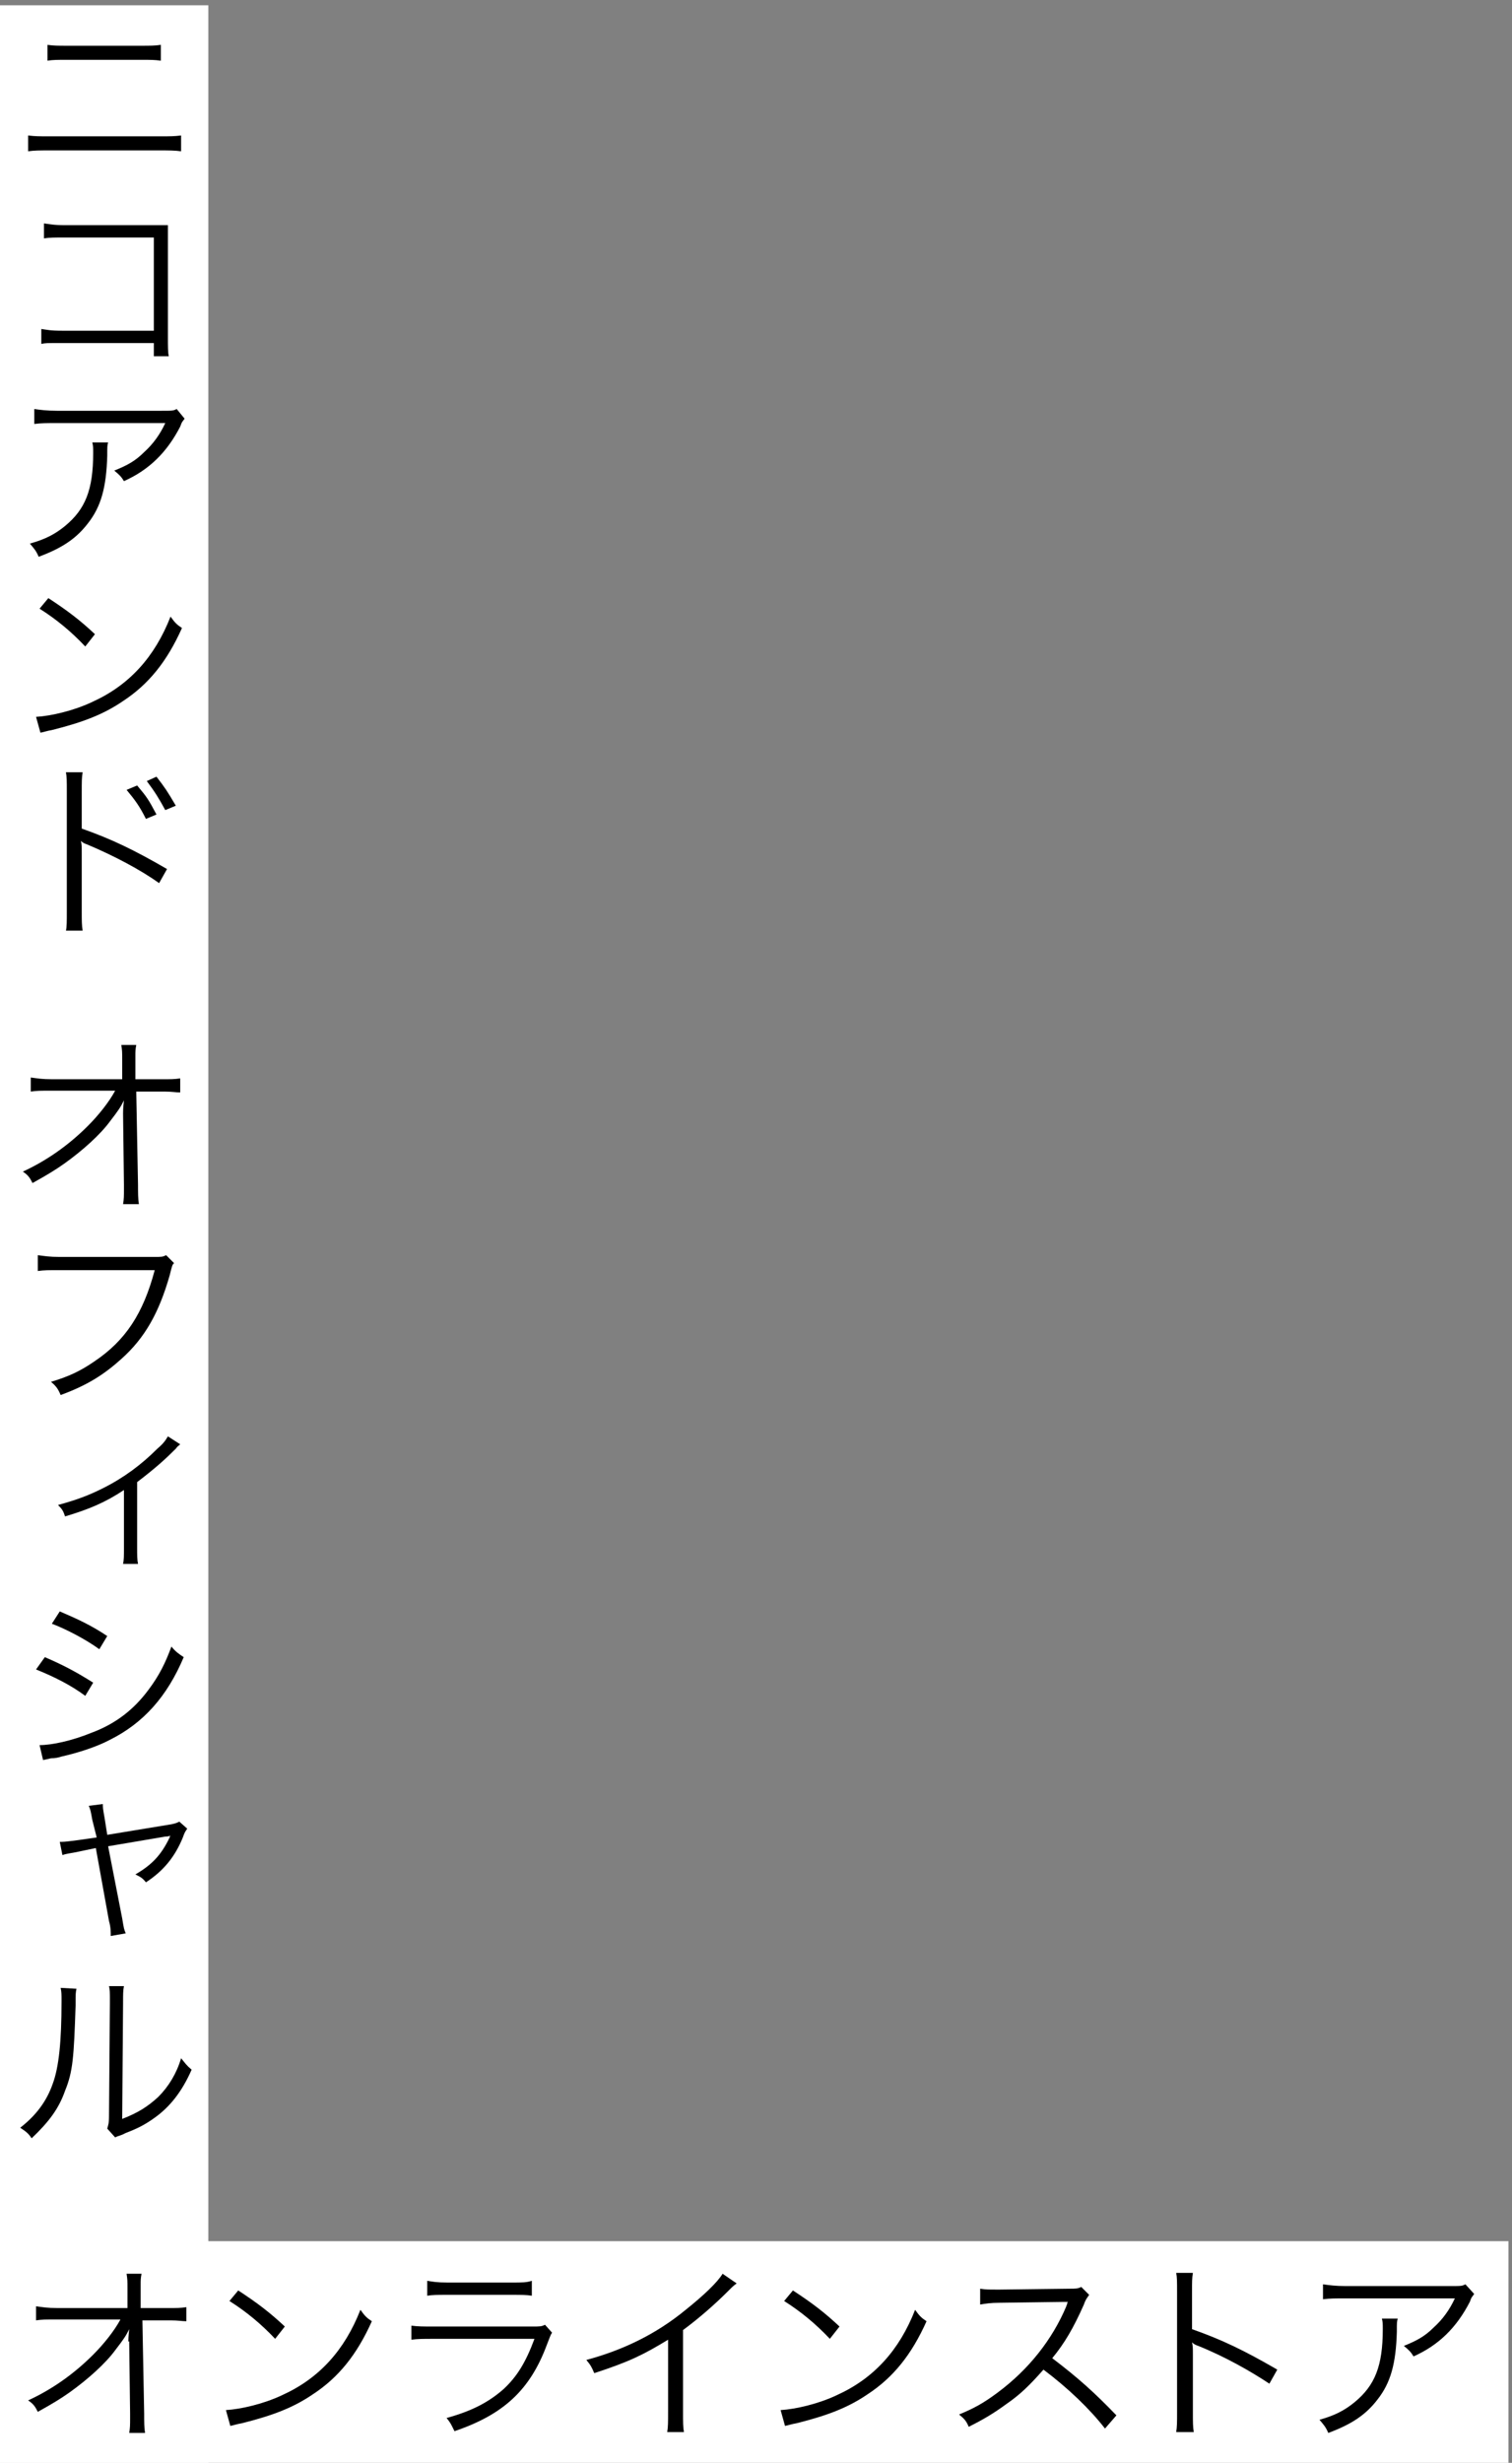 <?xml version="1.0" encoding="utf-8"?>
<!-- Generator: Adobe Illustrator 28.3.0, SVG Export Plug-In . SVG Version: 6.00 Build 0)  -->
<svg version="1.1" id="レイヤー_1" xmlns="http://www.w3.org/2000/svg" xmlns:xlink="http://www.w3.org/1999/xlink" x="0px"
	 y="0px" viewBox="0 0 172 280" style="enable-background:new 0 0 172 280;" xml:space="preserve">
<rect x="0" y="0" width="172" height="280" fill="#808080" stroke="none"/>
<style type="text/css">
	.st0{fill:#FFFFFF;}
</style>
<g>
	<rect y="0.6" class="st0" width="23.7" height="279.4"/>
	<rect y="254.8" class="st0" width="171.6" height="25.2"/>
</g>
<g>
	<g>
		<path d="M14.6,266.2c0-0.2,0-0.5,0.1-1.4c-0.4,0.8-0.6,1.1-1.6,2.4c-1.1,1.5-3.1,3.3-5.2,4.8c-1,0.7-1.8,1.2-3.6,2.2
			c-0.3-0.6-0.5-0.9-1.1-1.3c2.6-1.2,5.1-2.9,7.4-5.2c1.2-1.2,2.4-2.7,3.1-4l-7.2,0c-1.4,0-1.7,0-2.4,0.1v-1.6
			c0.8,0.1,1.2,0.2,2.5,0.2l7.9,0l0-2.1c0-1.1,0-1.1-0.1-1.8h1.7c-0.1,0.5-0.1,0.8-0.1,1.2v0.5l0,2.2H19c1.2,0,1.5,0,2.2-0.1v1.6
			c-0.5,0-0.9-0.1-1.8-0.1c-0.1,0-0.2,0-0.3,0h-2.9l0.2,10.6c0,0.9,0,1.6,0.1,2.2h-1.8c0.1-0.6,0.1-0.9,0.1-1.7c0-0.2,0-0.3,0-0.5
			l-0.1-8V266.2L14.6,266.2z"/>
		<path d="M25.7,274c1.7-0.1,4.3-0.7,6.4-1.7c4.2-1.9,7.1-5.1,8.9-9.7c0.5,0.7,0.7,0.9,1.3,1.3c-1.7,3.8-3.8,6.4-6.7,8.3
			c-2.2,1.5-4.5,2.4-8.1,3.3c-0.6,0.1-0.8,0.2-1.3,0.3L25.7,274z M27.1,260.4c2.3,1.5,3.7,2.6,5.3,4.1l-1.1,1.4
			c-1.6-1.7-3.3-3.1-5.2-4.3L27.1,260.4z"/>
		<path d="M46.8,264.4c0.8,0.1,1.2,0.1,2.6,0.1h11.2c0.8,0,1,0,1.4-0.2l0.8,0.9c-0.2,0.3-0.2,0.4-0.6,1.4c-1.9,5.1-4.9,7.9-10.5,9.8
			c-0.3-0.6-0.4-0.9-0.9-1.5c2.9-0.8,4.8-1.8,6.5-3.3c1.5-1.4,2.5-3,3.5-5.7H49.3c-1.2,0-1.8,0-2.5,0.1V264.4z M48.6,259.3
			c0.6,0.1,1.1,0.2,2.3,0.2h7.3c1.2,0,1.7,0,2.3-0.2v1.7c-0.6-0.1-1.1-0.1-2.3-0.1h-7.3c-1.2,0-1.7,0-2.3,0.1V259.3z"/>
		<path d="M83.8,259.6c-0.4,0.3-0.4,0.3-1,0.9c-1.4,1.4-3.2,3-5.1,4.4v9.3c0,1.2,0,1.7,0.1,2.3h-1.9c0.1-0.6,0.1-1.1,0.1-2.3V266
			c-2.8,1.7-4.4,2.5-8.4,3.8c-0.3-0.7-0.4-0.9-0.9-1.5c4.1-1.1,7.9-2.9,11.3-5.7c2-1.6,3.6-3.1,4.2-4.1L83.8,259.6z"/>
		<path d="M88.8,274c1.7-0.1,4.3-0.7,6.4-1.7c4.2-1.9,7.1-5.1,8.9-9.7c0.5,0.7,0.7,0.9,1.3,1.3c-1.7,3.8-3.8,6.4-6.7,8.3
			c-2.2,1.5-4.5,2.4-8.1,3.3c-0.6,0.1-0.8,0.2-1.3,0.3L88.8,274z M90.2,260.4c2.3,1.5,3.7,2.6,5.3,4.1l-1.1,1.4
			c-1.6-1.7-3.3-3.1-5.2-4.3L90.2,260.4z"/>
		<path d="M125.7,276.1c-1.7-2.2-4.2-4.6-7-6.7c-1.5,1.7-2.6,2.8-4.2,3.9c-1.5,1.1-2.7,1.8-4.3,2.6c-0.3-0.7-0.5-0.9-1.1-1.4
			c1.7-0.7,2.8-1.3,4.4-2.5c3.5-2.6,6.2-6,7.8-9.8c0-0.1,0.1-0.2,0.1-0.3c0-0.1,0-0.1,0.1-0.2c-0.2,0-0.3,0-0.5,0l-7.3,0.1
			c-1,0-1.6,0.1-2.2,0.2l0-1.8c0.6,0.1,1,0.1,1.7,0.1c0.1,0,0.3,0,0.6,0l7.8-0.1c0.8,0,1,0,1.4-0.2l0.9,0.9
			c-0.2,0.3-0.4,0.5-0.6,1.1c-1.2,2.7-2.2,4.4-3.6,6.1c2.9,2.2,4.8,3.9,7.3,6.5L125.7,276.1z"/>
		<path d="M133.8,276.5c0.1-0.6,0.1-1.1,0.1-2.3v-13.6c0-1.2,0-1.7-0.1-2.2h1.9c-0.1,0.6-0.1,1-0.1,2.3v4.1c3.4,1.2,5.9,2.4,9.7,4.6
			l-0.9,1.6c-2.1-1.4-5.1-3.1-8.1-4.3c-0.3-0.1-0.5-0.2-0.7-0.4l0,0c0.1,0.4,0.1,0.7,0.1,1.3v6.6c0,1.2,0,1.7,0.1,2.3H133.8z"/>
		<path d="M159,263.6c-0.1,0.4-0.1,0.4-0.1,1.5c-0.1,3.6-0.7,5.8-2.2,7.7c-1.3,1.7-2.9,2.8-5.6,3.8c-0.3-0.7-0.5-0.9-1-1.5
			c1.8-0.5,2.9-1.1,4-2c2.3-1.9,3.2-4.1,3.2-8.3c0-0.6,0-0.8-0.1-1.2H159z M167.7,260.8c-0.2,0.3-0.3,0.3-0.5,0.9
			c-1.5,2.9-3.5,4.9-6.4,6.2c-0.3-0.5-0.5-0.7-1.1-1.2c1.5-0.6,2.4-1.1,3.4-2.1c1-0.9,1.8-2,2.4-3.3h-12.4c-1.2,0-1.8,0-2.6,0.1
			v-1.7c0.7,0.1,1.4,0.2,2.6,0.2h11.7c1.5,0,1.5,0,1.9-0.2L167.7,260.8z"/>
	</g>
</g>
<g>
	<path d="M3.2,15.4c0.8,0.1,1.2,0.1,2.5,0.1h12.4c1.3,0,1.7,0,2.5-0.1v1.8c-0.7-0.1-1.4-0.1-2.5-0.1H5.7c-1.2,0-1.8,0-2.5,0.1V15.4z
		 M5.4,5.1c0.7,0.1,1.2,0.1,2.3,0.1h8.3c1.1,0,1.6,0,2.3-0.1v1.8c-0.7-0.1-1.2-0.1-2.3-0.1H7.7c-1.1,0-1.7,0-2.3,0.1V5.1z"/>
	<path d="M7,39c-1.8,0-1.8,0-2.3,0.1v-1.7c0.7,0.1,1,0.2,2.4,0.2h10.4V27H7.5c-1.3,0-1.8,0-2.5,0.1v-1.7c0.8,0.1,1.1,0.2,2.5,0.2
		h10.5c0.3,0,0.6,0,1.1,0c0,0.5,0,0.9,0,1.7v11.2c0,0.8,0,1.6,0.1,2h-1.7V39H7z"/>
	<path d="M12.3,50.3c-0.1,0.4-0.1,0.4-0.1,1.5c-0.1,3.6-0.7,5.8-2.2,7.7c-1.3,1.7-2.9,2.8-5.6,3.8c-0.3-0.7-0.5-0.9-1-1.5
		c1.8-0.5,2.9-1.1,4-2c2.3-1.9,3.2-4.1,3.2-8.3c0-0.6,0-0.8-0.1-1.2H12.3z M21,47.6c-0.2,0.3-0.3,0.3-0.5,0.9
		c-1.5,2.9-3.5,4.9-6.4,6.2c-0.3-0.5-0.5-0.7-1.1-1.2c1.5-0.6,2.4-1.1,3.4-2.1c1-0.9,1.8-2,2.4-3.3H6.5c-1.2,0-1.8,0-2.6,0.1v-1.7
		c0.7,0.1,1.4,0.2,2.6,0.2h11.7c1.5,0,1.5,0,1.9-0.2L21,47.6z"/>
	<path d="M4.1,81.5c1.7-0.1,4.3-0.7,6.4-1.7c4.2-1.9,7.1-5.1,8.9-9.7c0.5,0.7,0.7,0.9,1.3,1.3c-1.7,3.8-3.8,6.4-6.7,8.3
		c-2.2,1.5-4.5,2.4-8.1,3.3c-0.6,0.1-0.8,0.2-1.3,0.3L4.1,81.5z M5.5,68c2.3,1.5,3.7,2.6,5.3,4.1l-1.1,1.4c-1.6-1.7-3.3-3.1-5.2-4.3
		L5.5,68z"/>
	<path d="M7.5,105.9c0.1-0.6,0.1-1.1,0.1-2.3V90c0-1.2,0-1.7-0.1-2.2h1.9c-0.1,0.6-0.1,1-0.1,2.3v4.1c3.4,1.2,5.9,2.4,9.7,4.6
		l-0.9,1.6C16,98.9,13,97.3,9.9,96c-0.3-0.1-0.5-0.2-0.7-0.4l0,0c0.1,0.4,0.1,0.7,0.1,1.3v6.6c0,1.2,0,1.7,0.1,2.3H7.5z M15.6,89.3
		c1.1,1.3,1.3,1.6,2.2,3.3l-1.2,0.5c-0.7-1.4-1.2-2.1-2.2-3.3L15.6,89.3z M17.8,88.3c1,1.3,1.2,1.6,2.2,3.3l-1.2,0.5
		c-0.7-1.3-1.2-2.1-2.1-3.3L17.8,88.3z"/>
	<path d="M14,126.5c0-0.2,0-0.5,0.1-1.4c-0.4,0.8-0.6,1.1-1.6,2.4c-1.1,1.5-3.1,3.3-5.2,4.8c-1,0.7-1.8,1.2-3.6,2.2
		c-0.3-0.6-0.5-0.9-1.1-1.3c2.6-1.2,5.1-2.9,7.4-5.2c1.2-1.2,2.4-2.7,3.1-4l-7.2,0c-1.4,0-1.7,0-2.4,0.1v-1.6
		c0.8,0.1,1.2,0.2,2.5,0.2l7.9,0l0-2.1c0-1.1,0-1.1-0.1-1.8h1.7c-0.1,0.5-0.1,0.8-0.1,1.2v0.5l0,2.2h2.9c1.2,0,1.5,0,2.2-0.1v1.6
		c-0.5,0-0.9-0.1-1.8-0.1c-0.1,0-0.2,0-0.3,0h-2.9l0.2,10.6c0,0.9,0,1.6,0.1,2.2H14c0.1-0.6,0.1-0.9,0.1-1.7c0-0.2,0-0.3,0-0.5
		l-0.1-8V126.5L14,126.5z"/>
	<path d="M19.8,143.6c-0.2,0.2-0.2,0.2-0.5,1.4c-1.2,4.2-2.8,7.1-5.5,9.5c-2,1.8-3.9,3-6.9,4.1c-0.3-0.7-0.5-1-1.1-1.5
		c2-0.6,3.3-1.2,4.9-2.3c3.6-2.4,5.6-5.5,6.9-10.4H6.7c-1.1,0-1.7,0-2.4,0.1v-1.8c0.8,0.1,1.3,0.2,2.5,0.2h10.7c0.9,0,1,0,1.4-0.2
		L19.8,143.6z"/>
	<path d="M20.5,164.2c-0.2,0.2-0.3,0.2-0.5,0.5c-1.2,1.2-2.3,2.2-4.4,3.8v7.4c0,0.9,0,1.4,0.1,1.9H14c0.1-0.5,0.1-0.8,0.1-1.9v-6.5
		c-2.1,1.4-4,2.2-6.7,3c-0.2-0.6-0.3-0.8-0.8-1.3c2.2-0.6,3.5-1.1,5.1-1.9c2.4-1.2,4.4-2.7,6.2-4.5c0.7-0.6,0.9-0.9,1.2-1.4
		L20.5,164.2z"/>
	<path d="M5.1,188.4c2.1,0.9,3.6,1.7,5.5,2.9l-0.9,1.5c-1.6-1.2-3.6-2.2-5.6-3L5.1,188.4z M4.5,198.4c1.4,0,3.7-0.5,5.9-1.4
		c2.7-1,4.8-2.6,6.5-4.9c1.2-1.6,1.9-3,2.6-4.9c0.5,0.6,0.8,0.8,1.4,1.2c-1.9,4.5-4.6,7.5-8.4,9.4c-1.5,0.8-3.7,1.5-5.5,1.9
		c-0.3,0.1-0.7,0.2-1.2,0.2c-0.4,0.1-0.5,0.1-0.9,0.2L4.5,198.4z M6.8,183.2c2.1,0.9,3.6,1.6,5.4,2.8l-0.9,1.5
		c-1.5-1.1-3.8-2.3-5.4-2.9L6.8,183.2z"/>
	<path d="M10.5,206.9c-0.2-1.1-0.2-1.1-0.4-1.6l1.6-0.2c0,0.4,0,0.5,0.2,1.6l0.3,1.9l7.3-1.2c0.5-0.1,0.7-0.2,0.9-0.3l0.9,0.8
		c-0.2,0.3-0.3,0.4-0.5,1c-0.9,2.2-2.2,3.8-4.2,5.1c-0.4-0.5-0.6-0.6-1.2-0.9c1.9-1.1,2.9-2.2,3.8-4c0-0.1,0.1-0.1,0.1-0.2
		c0-0.1,0-0.1,0.1-0.2c-0.1,0-0.2,0.1-0.6,0.1l-6.5,1.1l1.6,8.2c0.2,1.2,0.2,1.2,0.4,1.7l-1.7,0.3c0-0.5,0-1-0.2-1.7l-1.5-8.3
		L9,210.5c-0.9,0.2-1.3,0.2-1.9,0.4l-0.3-1.5c0.1,0,0.1,0,0.2,0c0.4,0,1.1-0.1,1.9-0.2l2.1-0.3L10.5,206.9z"/>
	<path d="M8.7,226.1c-0.1,0.5-0.1,0.5-0.1,1.9c-0.2,5.9-0.3,7.5-1.2,9.7c-0.7,2-1.8,3.5-3.8,5.4c-0.4-0.6-0.7-0.8-1.3-1.2
		c1.8-1.4,3-3,3.7-5c0.7-1.9,1-4.8,1-9.4c0-0.8,0-1-0.1-1.5L8.7,226.1z M14.1,225.8c-0.1,0.5-0.1,0.9-0.1,1.9l-0.1,13.2
		c1.8-0.7,2.9-1.4,4.1-2.5c1.2-1.2,2.1-2.7,2.6-4.4c0.5,0.6,0.6,0.8,1.2,1.3c-1.1,2.5-2.5,4.3-4.4,5.6c-1,0.7-1.8,1.1-3.1,1.6
		c-0.4,0.2-0.4,0.2-0.7,0.3c-0.3,0.1-0.3,0.1-0.5,0.2l-0.9-1c0.1-0.4,0.2-0.5,0.2-1.5l0.1-12.8c0-1.4,0-1.4-0.1-1.9L14.1,225.8z"/>
</g>
</svg>
